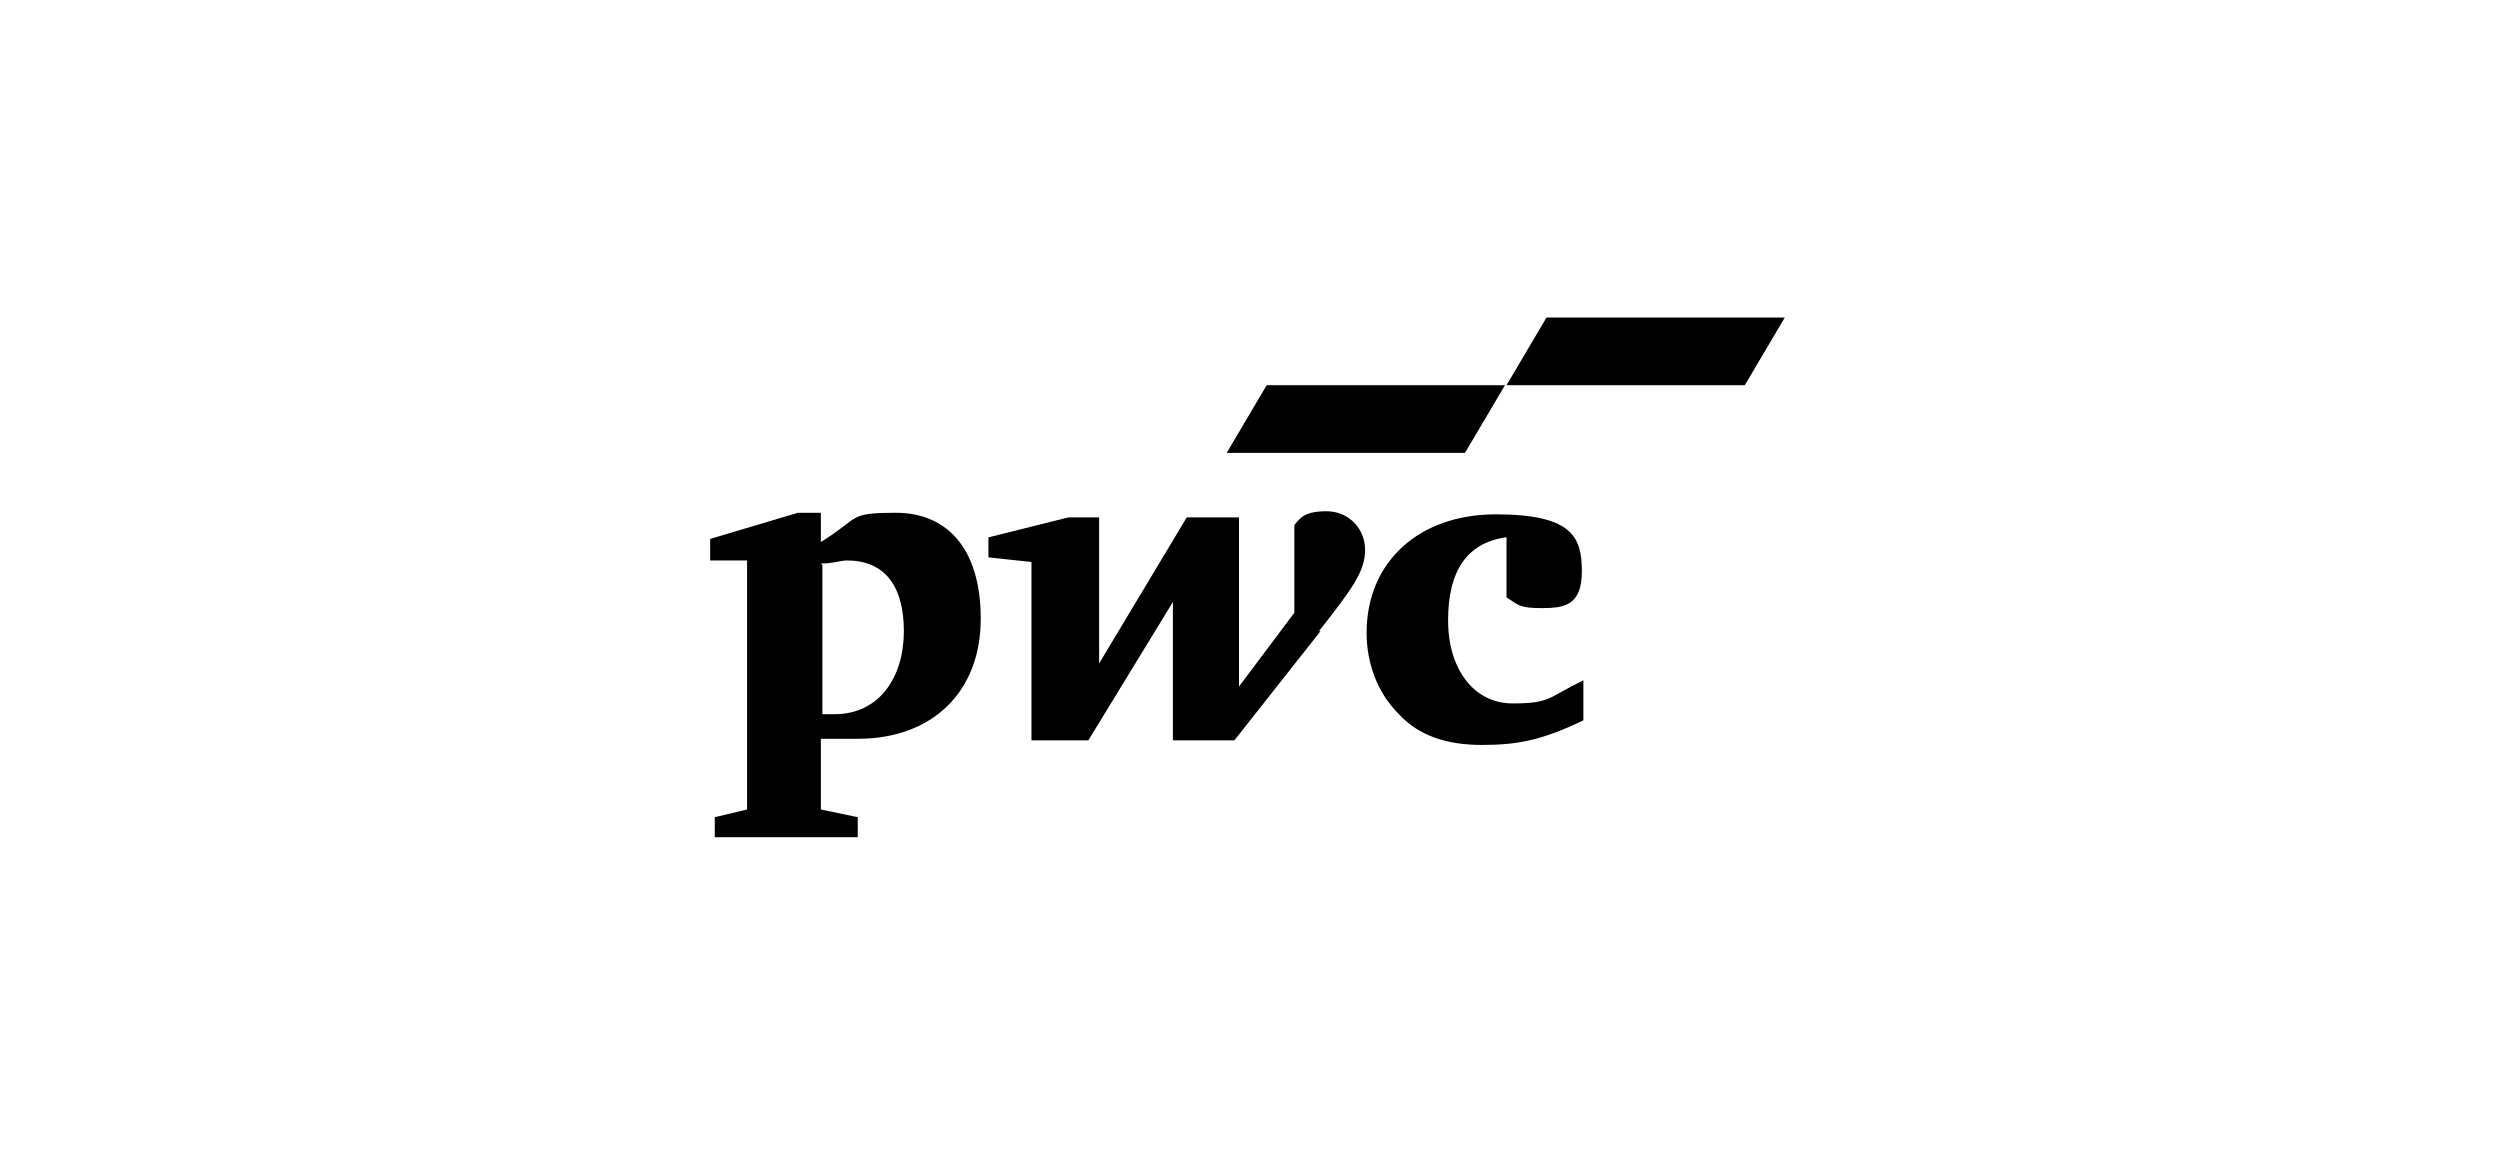 <svg width="433" height="200" viewBox="0 0 433 200" fill="none" xmlns="http://www.w3.org/2000/svg">
<path d="M260.662 93.077C254.005 94.142 250.81 98.935 250.81 107.456C250.81 115.976 255.337 121.834 261.994 121.834C268.65 121.834 268.118 120.769 274.242 117.84V124.763C267.053 128.225 262.792 129.024 256.668 129.024C250.544 129.024 245.751 127.426 242.29 123.698C238.562 119.97 236.698 114.911 236.698 109.586C236.698 97.337 245.751 89.083 259.065 89.083C272.378 89.083 273.976 93.077 273.976 98.935C273.976 104.793 271.047 105.325 267.053 105.325C263.059 105.325 263.059 104.793 260.929 103.462V93.077H260.662ZM228.443 109.32C234.301 101.864 236.432 98.935 236.432 95.207C236.432 91.479 233.503 88.55 229.775 88.55C226.047 88.55 225.248 89.615 224.183 90.947V106.124L214.597 118.905V89.615H205.544L190.367 114.911V89.615H185.041L171.195 93.077V96.538L178.651 97.337V128.225H188.503L203.148 104.26V128.225H213.799L228.71 109.32H228.443ZM142.172 97.604C144.302 97.604 145.633 97.071 146.698 97.071C153.089 97.071 156.55 101.331 156.55 109.32C156.55 117.308 152.29 123.698 144.568 123.698C136.846 123.698 143.503 123.698 142.438 123.698V97.87L142.172 97.604ZM142.172 127.959C144.568 127.959 147.231 127.959 148.562 127.959C161.609 127.959 169.864 119.704 169.864 107.189C169.864 94.675 163.74 88.817 155.219 88.817C146.698 88.817 149.095 89.615 142.172 93.876V88.817H138.177L123 93.343V97.071H129.391V140.207L123.799 141.538V145H148.562V141.538L142.172 140.207V127.692V127.959Z" fill="black"/>
<path d="M253.739 78.432H212.467L219.39 66.716H260.662L253.739 78.432ZM309.123 55H267.851L260.928 66.716H302.2L309.123 55Z" fill="black"/>
</svg>
